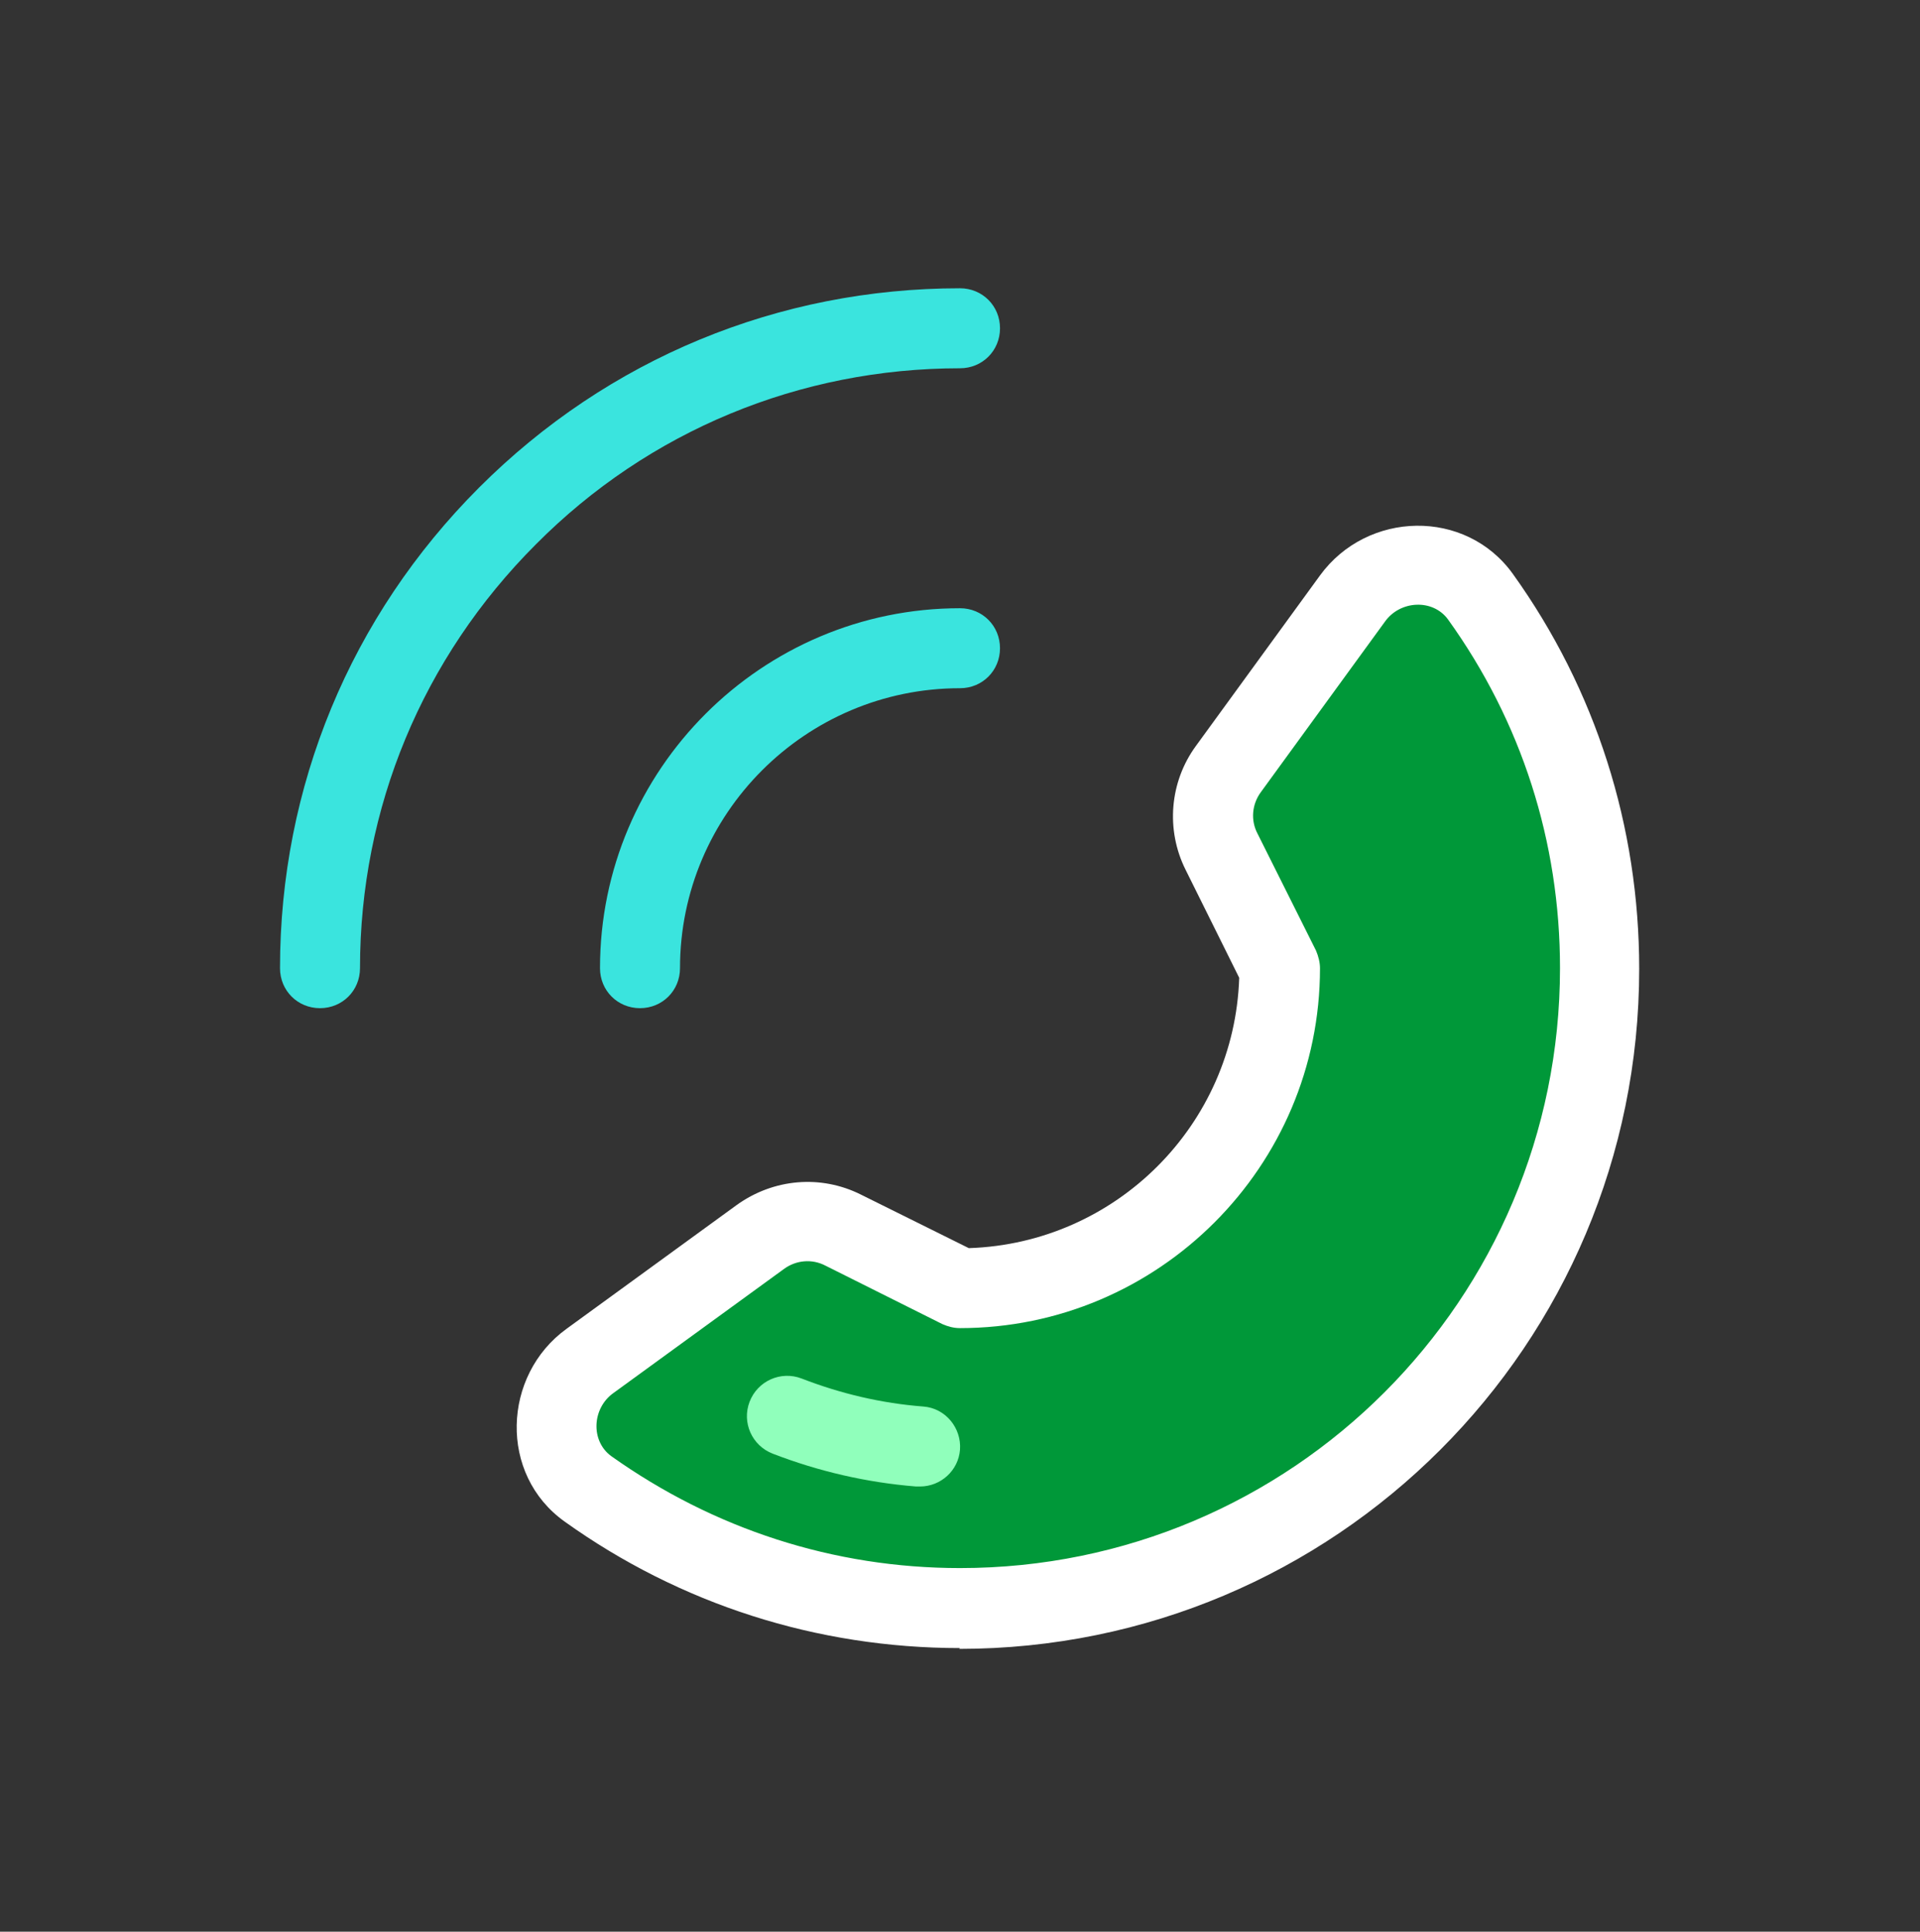 <svg xmlns="http://www.w3.org/2000/svg" width="160" height="161" viewBox="0 0 160 161" fill="none"><rect x="0" y="0" width="160" height="161" fill="#333333" stroke="none"/><path d="M80 134.027C68.8 134.027 58.067 130.56 49 124.093C45.4 121.493 45.6 116.027 49.2 113.427L63.4 103.093C65.467 101.56 68.133 101.427 70.267 102.493L80 107.36C94.733 107.36 106.667 95.427 106.667 80.693L101.8 70.96C100.667 68.76 100.933 66.093 102.4 64.027L112.733 49.827C115.333 46.293 120.8 46.027 123.4 49.627C129.933 58.693 133.333 69.427 133.333 80.627C133.333 110.027 109.4 133.96 80 133.96V134.027Z" fill="#009839"></path><path d="M26.667 84.027C24.8 84.027 23.334 82.56 23.334 80.694C23.334 65.56 29.2 51.36 39.934 40.627C50.667 29.893 64.867 24.027 80 24.027C81.867 24.027 83.334 25.494 83.334 27.36C83.334 29.227 81.867 30.694 80 30.694C66.667 30.694 54.067 35.894 44.667 45.36C35.2 54.827 30 67.36 30 80.694C30 82.56 28.534 84.027 26.667 84.027Z" fill="#3AE4DE"></path><path d="M80 137.36C68.067 137.36 56.667 133.693 47.067 126.827C41.533 122.893 41.867 114.627 47.2 110.76L61.4 100.427C64.467 98.227 68.4 97.893 71.734 99.56L80.734 104.027C93 103.627 102.867 93.76 103.267 81.493L98.8 72.493C97.133 69.16 97.467 65.16 99.667 62.16L110 47.96C113.934 42.56 122.134 42.36 126.067 47.827C133 57.493 136.6 68.893 136.6 80.76C136.6 112.093 111.267 137.427 79.933 137.427L80 137.36ZM65.334 105.76L51.133 116.093C49.334 117.36 49.2 120.093 50.934 121.36C59.467 127.427 69.467 130.693 80 130.693C107.667 130.693 130 108.293 130 80.693C130 70.16 126.8 60.16 120.667 51.627C119.4 49.893 116.667 50.027 115.4 51.827L105.067 66.027C104.334 67.027 104.2 68.36 104.8 69.493L109.667 79.227C109.867 79.693 110 80.227 110 80.693C110 97.227 96.534 110.693 80 110.693C79.467 110.693 79 110.56 78.534 110.36L68.8 105.493C67.667 104.893 66.334 105.027 65.334 105.76Z" fill="white"></path><path d="M53.333 84.027C51.467 84.027 50 82.56 50 80.693C50 64.16 63.467 50.693 80 50.693C81.867 50.693 83.333 52.16 83.333 54.027C83.333 55.893 81.867 57.36 80 57.36C67.133 57.36 56.667 67.827 56.667 80.693C56.667 82.56 55.2 84.027 53.333 84.027Z" fill="#3AE4DE"></path><path d="M76.6 123.893C76.6 123.893 76.4 123.893 76.333 123.893C72.2 123.56 68.2 122.627 64.4 121.16C62.666 120.493 61.8 118.56 62.467 116.827C63.133 115.093 65.067 114.227 66.8 114.893C70.067 116.16 73.466 116.96 76.933 117.227C78.8 117.36 80.133 119.027 80 120.827C79.867 122.56 78.4 123.893 76.666 123.893H76.6Z" fill="#90FFBB"></path></svg>
